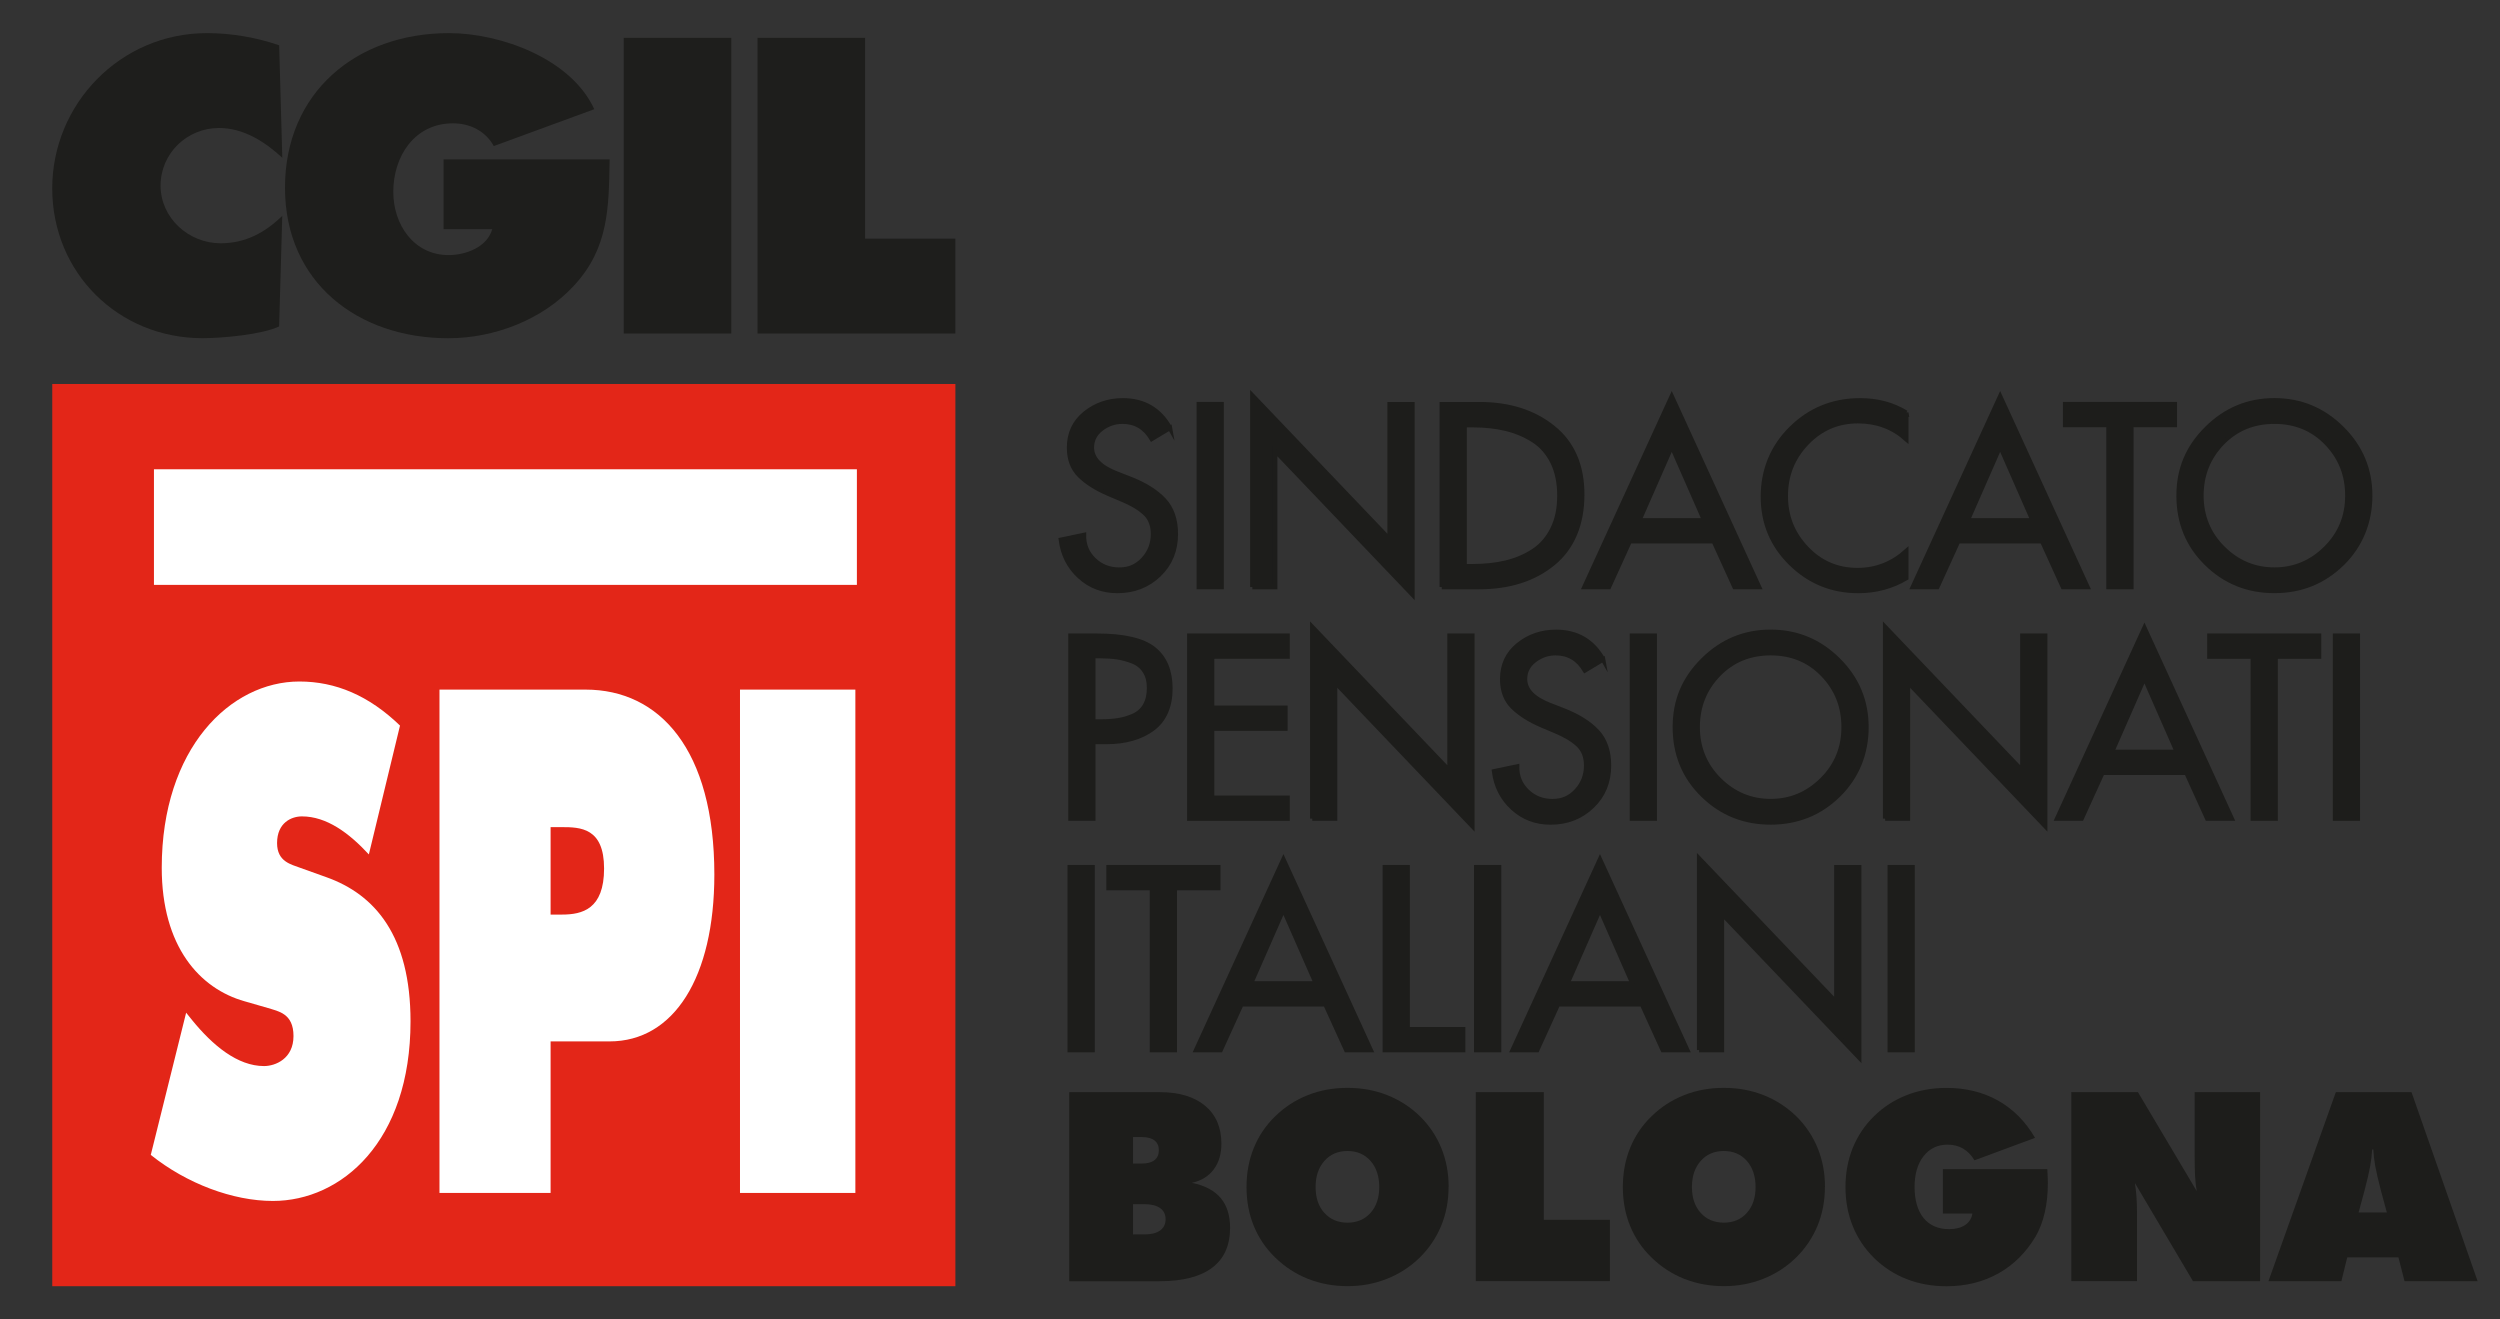 <?xml version="1.0" encoding="UTF-8"?>
<svg xmlns="http://www.w3.org/2000/svg" viewBox="0 0 558.62 294.8">
  <rect x="0" y="0" width="558.62" height="294.8" fill="#333333" stroke="none"/>
  <g id="Livello_2" data-name="Livello 2">
    <g>
      <rect x="11.68" y="85.8" width="201.8" height="201.6" style="fill: #e32618; stroke-width: 0px;"/>
      <rect x="34.4" y="104.86" width="157.07" height="25.83" style="fill: #fff; stroke-width: 0px;"/>
      <path d="m41.59,226.28l1.32,1.64c4.61,5.67,10.16,10.29,16.09,10.29,2.54,0,6.58-1.64,6.58-6.71s-3.39-5.52-5.74-6.27l-5.17-1.49c-10.06-2.83-18.53-12.24-18.53-29.84,0-26.7,15.34-41.62,30.76-41.62,8.09,0,15.52,3.13,22.48,9.85l-6.96,28.79c-4.42-4.77-9.41-8.5-14.96-8.5-2.26,0-5.55,1.34-5.55,5.97,0,4.18,3.2,4.77,5.17,5.52l5.83,2.09c10.92,3.88,18.82,13.13,18.82,32.22,0,26.85-15.43,40.13-30.76,40.13-8.94,0-19.28-3.88-27.28-10.29l7.9-31.77Z" style="fill: #fff; stroke-width: 0px;"/>
      <path d="m98.2,154.09h32.64c16.56,0,28.78,13.42,28.78,41.32,0,22.97-9.03,37.29-23.42,37.29h-13.17v33.86h-24.83v-112.47Zm24.83,50.27h2.54c4.52,0,9.41-1.19,9.41-10.29s-5.27-9.25-9.5-9.25h-2.45v19.54Z" style="fill: #fff; stroke-width: 0px;"/>
      <rect x="165.35" y="154.09" width="25.78" height="112.47" style="fill: #fff; stroke-width: 0px;"/>
      <path d="m63.08,35.26c-3.86-3.59-8.68-6.66-14.13-6.66-7.19,0-13.07,5.69-13.07,12.88s6.23,12.88,13.42,12.88c5.53,0,9.91-2.37,13.77-6.13l-.7,24.71c-3.86,1.84-12.81,2.63-17.1,2.63-18.86,0-33.6-14.63-33.6-33.47S26.85,7.4,46.24,7.4c5.44,0,11.05.96,16.14,2.72l.7,25.15Z" style="fill: #1e1e1c; stroke-width: 0px;"/>
      <path d="m136.22,35.62c-.18,10.78-.18,19.8-7.98,28.22-7.02,7.62-17.81,11.74-28.07,11.74-20.17,0-36.49-12.44-36.49-33.65S79.55,7.4,100.34,7.4c11.49,0,27.28,5.7,32.45,17l-22.45,8.24c-1.84-3.33-5.27-5.08-9.12-5.08-8.6,0-13.34,7.36-13.34,15.33,0,7.27,4.56,14.11,12.37,14.11,3.77,0,8.6-1.75,9.74-5.79h-10.88v-15.6h37.1Z" style="fill: #1e1e1c; stroke-width: 0px;"/>
      <rect x="139.37" y="8.45" width="24.03" height="66.07" style="fill: #1e1e1c; stroke-width: 0px;"/>
      <polygon points="169.27 8.45 193.3 8.45 193.3 53.32 213.47 53.32 213.47 74.52 169.27 74.52 169.27 8.45" style="fill: #1e1e1c; stroke-width: 0px;"/>
    </g>
  </g>
  <g id="Livello_3" data-name="Livello 3">
    <g>
      <path d="m261.42,95.63l-4.06,2.44c-1.52-2.57-3.7-3.85-6.56-3.85-1.73,0-3.31.54-4.72,1.63-1.41,1.08-2.11,2.48-2.11,4.17,0,2.46,1.9,4.41,5.69,5.85l2.93,1.14c3.25,1.27,5.75,2.84,7.51,4.72,1.75,1.88,2.63,4.41,2.63,7.59,0,3.69-1.26,6.73-3.77,9.13-2.51,2.4-5.61,3.6-9.29,3.6-3.29,0-6.11-1.07-8.45-3.22-2.35-2.15-3.74-4.89-4.17-8.21l5.15-1.08c-.04,2.2.71,4.05,2.25,5.53,1.53,1.48,3.42,2.22,5.66,2.22s3.96-.79,5.39-2.36,2.14-3.44,2.14-5.61c0-1.99-.62-3.55-1.87-4.69-1.25-1.14-2.97-2.16-5.18-3.06l-2.82-1.19c-2.78-1.19-4.96-2.57-6.53-4.12-1.57-1.55-2.36-3.63-2.36-6.23,0-3.18,1.19-5.74,3.58-7.67,2.39-1.93,5.2-2.9,8.45-2.9,4.7,0,8.2,2.06,10.51,6.18Z" style="fill: #1d1d1b; stroke: #1d1d1b; stroke-miterlimit: 10;"/>
      <path d="m272.96,90.31v40.86h-5.09v-40.86h5.09Z" style="fill: #1d1d1b; stroke: #1d1d1b; stroke-miterlimit: 10;"/>
      <path d="m279.84,131.18v-42.81l30.67,32.14v-30.19h5.09v42.54l-30.67-32.14v30.46h-5.09Z" style="fill: #1d1d1b; stroke: #1d1d1b; stroke-miterlimit: 10;"/>
      <path d="m322.17,131.18v-40.86h8.45c6.61,0,12.09,1.74,16.42,5.23,4.34,3.49,6.5,8.48,6.5,14.98s-2.15,11.8-6.45,15.34c-4.3,3.54-9.85,5.31-16.64,5.31h-8.29Zm5.09-36.2v31.54h1.79c2.74,0,5.24-.27,7.48-.81,2.24-.54,4.27-1.41,6.1-2.6,1.82-1.19,3.25-2.84,4.28-4.93,1.03-2.09,1.54-4.57,1.54-7.42s-.51-5.38-1.54-7.48c-1.03-2.09-2.47-3.73-4.31-4.9-1.84-1.17-3.88-2.03-6.1-2.57s-4.71-.81-7.45-.81h-1.79Z" style="fill: #1d1d1b; stroke: #1d1d1b; stroke-miterlimit: 10;"/>
      <path d="m382.92,120.93h-18.75l-4.66,10.24h-5.47l19.51-42.6,19.51,42.6h-5.47l-4.66-10.24Zm-2.11-4.66l-7.26-16.53-7.26,16.53h14.52Z" style="fill: #1d1d1b; stroke: #1d1d1b; stroke-miterlimit: 10;"/>
      <path d="m425.95,92.21v5.91c-3-2.67-6.59-4.01-10.78-4.01-4.52,0-8.34,1.64-11.46,4.91-3.12,3.27-4.69,7.2-4.69,11.79s1.54,8.41,4.63,11.68c3.09,3.27,6.89,4.9,11.41,4.9,4.12,0,7.75-1.41,10.89-4.23v6.02c-3.25,1.92-6.83,2.87-10.73,2.87-5.85,0-10.87-2.04-15.04-6.12-4.17-4.08-6.26-9.07-6.26-14.96s2.11-11.13,6.34-15.28c4.23-4.15,9.36-6.23,15.39-6.23,3.87,0,7.3.92,10.3,2.76Z" style="fill: #1d1d1b; stroke: #1d1d1b; stroke-miterlimit: 10;"/>
      <path d="m456.3,120.93h-18.75l-4.66,10.24h-5.47l19.51-42.6,19.51,42.6h-5.47l-4.66-10.24Zm-2.11-4.66l-7.26-16.53-7.26,16.53h14.52Z" style="fill: #1d1d1b; stroke: #1d1d1b; stroke-miterlimit: 10;"/>
      <path d="m476.24,94.97v36.2h-5.09v-36.2h-9.7v-4.66h24.5v4.66h-9.7Z" style="fill: #1d1d1b; stroke: #1d1d1b; stroke-miterlimit: 10;"/>
      <path d="m493.12,95.71c4.21-4.17,9.24-6.26,15.09-6.26s10.88,2.09,15.09,6.26c4.21,4.17,6.31,9.19,6.31,15.04s-2.08,11.09-6.23,15.17c-4.16,4.08-9.21,6.12-15.17,6.12s-11.02-2.04-15.17-6.12c-4.16-4.08-6.23-9.14-6.23-15.17s2.1-10.87,6.31-15.04Zm3.6,26.77c3.22,3.2,7.05,4.8,11.49,4.8s8.27-1.6,11.49-4.8c3.22-3.2,4.82-7.11,4.82-11.73s-1.54-8.49-4.63-11.71-6.98-4.82-11.68-4.82-8.59,1.61-11.68,4.82c-3.09,3.22-4.63,7.12-4.63,11.71s1.61,8.54,4.82,11.73Z" style="fill: #1d1d1b; stroke: #1d1d1b; stroke-miterlimit: 10;"/>
      <path d="m244.29,165.78v17.13h-5.09v-40.86h5.85c6.03,0,10.29.98,12.76,2.95,2.47,1.97,3.71,4.92,3.71,8.86s-1.33,7.05-3.98,9c-2.65,1.95-6.1,2.93-10.32,2.93h-2.93Zm0-19.19v14.63h1.63c1.48,0,2.79-.09,3.93-.27,1.14-.18,2.27-.51,3.39-1,1.12-.49,1.99-1.26,2.6-2.3.61-1.05.92-2.35.92-3.9s-.32-2.78-.98-3.79c-.65-1.01-1.57-1.74-2.76-2.2-1.19-.45-2.35-.76-3.47-.92-1.12-.16-2.42-.24-3.9-.24h-1.36Z" style="fill: #1d1d1b; stroke: #1d1d1b; stroke-miterlimit: 10;"/>
      <path d="m265.75,182.91v-40.86h21.95v4.66h-16.86v11.44h16.37v4.66h-16.37v15.45h16.86v4.66h-21.95Z" style="fill: #1d1d1b; stroke: #1d1d1b; stroke-miterlimit: 10;"/>
      <path d="m293.23,182.91v-42.81l30.67,32.14v-30.19h5.09v42.54l-30.67-32.14v30.46h-5.09Z" style="fill: #1d1d1b; stroke: #1d1d1b; stroke-miterlimit: 10;"/>
      <path d="m358.21,147.36l-4.06,2.44c-1.52-2.57-3.7-3.85-6.56-3.85-1.73,0-3.31.54-4.72,1.63-1.41,1.08-2.11,2.48-2.11,4.17,0,2.46,1.9,4.41,5.69,5.85l2.93,1.14c3.25,1.27,5.75,2.84,7.51,4.72,1.75,1.88,2.63,4.41,2.63,7.59,0,3.69-1.26,6.73-3.77,9.13-2.51,2.4-5.61,3.6-9.29,3.6-3.29,0-6.11-1.07-8.45-3.22-2.35-2.15-3.74-4.89-4.17-8.21l5.15-1.08c-.04,2.2.71,4.05,2.25,5.53,1.53,1.48,3.42,2.22,5.66,2.22s3.96-.79,5.39-2.36,2.14-3.44,2.14-5.61c0-1.99-.62-3.55-1.87-4.69-1.25-1.14-2.97-2.16-5.18-3.06l-2.82-1.19c-2.78-1.19-4.96-2.57-6.53-4.12-1.57-1.55-2.36-3.63-2.36-6.23,0-3.18,1.19-5.74,3.58-7.67,2.39-1.93,5.2-2.9,8.45-2.9,4.7,0,8.2,2.06,10.51,6.18Z" style="fill: #1d1d1b; stroke: #1d1d1b; stroke-miterlimit: 10;"/>
      <path d="m369.75,142.05v40.86h-5.09v-40.86h5.09Z" style="fill: #1d1d1b; stroke: #1d1d1b; stroke-miterlimit: 10;"/>
      <path d="m380.56,147.44c4.21-4.17,9.24-6.26,15.09-6.26s10.88,2.09,15.09,6.26c4.21,4.17,6.31,9.19,6.31,15.04s-2.08,11.09-6.23,15.17c-4.16,4.08-9.21,6.12-15.17,6.12s-11.02-2.04-15.17-6.12c-4.16-4.08-6.23-9.14-6.23-15.17s2.1-10.87,6.31-15.04Zm3.6,26.77c3.22,3.2,7.05,4.8,11.49,4.8s8.27-1.6,11.49-4.8c3.22-3.2,4.82-7.11,4.82-11.73s-1.54-8.49-4.63-11.71-6.98-4.82-11.68-4.82-8.59,1.61-11.68,4.82c-3.09,3.22-4.63,7.12-4.63,11.71s1.61,8.54,4.82,11.73Z" style="fill: #1d1d1b; stroke: #1d1d1b; stroke-miterlimit: 10;"/>
      <path d="m421.23,182.91v-42.81l30.67,32.14v-30.19h5.09v42.54l-30.67-32.14v30.46h-5.09Z" style="fill: #1d1d1b; stroke: #1d1d1b; stroke-miterlimit: 10;"/>
      <path d="m488.54,172.67h-18.75l-4.66,10.24h-5.47l19.51-42.6,19.51,42.6h-5.47l-4.66-10.24Zm-2.11-4.66l-7.26-16.53-7.26,16.53h14.52Z" style="fill: #1d1d1b; stroke: #1d1d1b; stroke-miterlimit: 10;"/>
      <path d="m508.48,146.71v36.2h-5.09v-36.2h-9.7v-4.66h24.5v4.66h-9.7Z" style="fill: #1d1d1b; stroke: #1d1d1b; stroke-miterlimit: 10;"/>
      <path d="m526.85,142.05v40.86h-5.09v-40.86h5.09Z" style="fill: #1d1d1b; stroke: #1d1d1b; stroke-miterlimit: 10;"/>
      <path d="m244.13,193.78v40.86h-5.09v-40.86h5.09Z" style="fill: #1d1d1b; stroke: #1d1d1b; stroke-miterlimit: 10;"/>
      <path d="m262.5,198.44v36.2h-5.09v-36.2h-9.7v-4.66h24.5v4.66h-9.7Z" style="fill: #1d1d1b; stroke: #1d1d1b; stroke-miterlimit: 10;"/>
      <path d="m296.15,224.4h-18.75l-4.66,10.24h-5.47l19.51-42.6,19.51,42.6h-5.47l-4.66-10.24Zm-2.11-4.66l-7.26-16.53-7.26,16.53h14.52Z" style="fill: #1d1d1b; stroke: #1d1d1b; stroke-miterlimit: 10;"/>
      <path d="m314.53,193.78v36.2h12.41v4.66h-17.5v-40.86h5.09Z" style="fill: #1d1d1b; stroke: #1d1d1b; stroke-miterlimit: 10;"/>
      <path d="m334.96,193.78v40.86h-5.09v-40.86h5.09Z" style="fill: #1d1d1b; stroke: #1d1d1b; stroke-miterlimit: 10;"/>
      <path d="m366.88,224.4h-18.75l-4.66,10.24h-5.47l19.51-42.6,19.51,42.6h-5.47l-4.66-10.24Zm-2.11-4.66l-7.26-16.53-7.26,16.53h14.52Z" style="fill: #1d1d1b; stroke: #1d1d1b; stroke-miterlimit: 10;"/>
      <path d="m379.67,234.64v-42.81l30.67,32.14v-30.19h5.09v42.54l-30.67-32.14v30.46h-5.09Z" style="fill: #1d1d1b; stroke: #1d1d1b; stroke-miterlimit: 10;"/>
      <path d="m427.36,193.78v40.86h-5.09v-40.86h5.09Z" style="fill: #1d1d1b; stroke: #1d1d1b; stroke-miterlimit: 10;"/>
      <path d="m238.92,286.28v-42.24h20.23c4.33,0,7.7,1.02,10.13,3.04,2.42,2.03,3.64,4.85,3.64,8.47,0,2.31-.57,4.23-1.72,5.76-1.14,1.53-2.77,2.52-4.86,2.99,2.87.6,5,1.72,6.41,3.38,1.4,1.66,2.11,3.88,2.11,6.66,0,3.94-1.33,6.92-4,8.93-2.66,2.01-6.58,3.02-11.76,3.02h-20.17Zm14.25-32.2v5.91h1.99c1.23,0,2.17-.25,2.81-.76.64-.51.97-1.24.97-2.21s-.32-1.69-.97-2.19c-.65-.5-1.58-.75-2.81-.75h-1.99Zm0,15v6.75h2.54c1.52,0,2.69-.29,3.51-.88.82-.59,1.23-1.42,1.23-2.5s-.41-1.93-1.23-2.51c-.82-.58-1.99-.87-3.51-.87h-2.54Z" style="fill: #1d1d1b; stroke-width: 0px;"/>
      <path d="m323.68,265.24c0,3.1-.55,5.98-1.64,8.64-1.1,2.66-2.7,5.05-4.82,7.14-2.12,2.06-4.55,3.64-7.31,4.73-2.76,1.1-5.7,1.64-8.81,1.64s-6.11-.55-8.86-1.64c-2.75-1.1-5.19-2.69-7.33-4.79-2.1-2.04-3.68-4.39-4.76-7.04-1.08-2.65-1.62-5.55-1.62-8.68s.54-6.04,1.62-8.71c1.08-2.67,2.66-5.03,4.76-7.07,2.12-2.08,4.55-3.66,7.3-4.75,2.75-1.09,5.71-1.63,8.89-1.63s6.13.54,8.89,1.63c2.75,1.09,5.19,2.67,7.33,4.75,2.08,2.06,3.66,4.42,4.75,7.1,1.09,2.67,1.63,5.57,1.63,8.68Zm-22.59,7.96c2.14,0,3.85-.73,5.15-2.18,1.3-1.45,1.95-3.38,1.95-5.78s-.65-4.37-1.95-5.84-3.02-2.21-5.15-2.21-3.86.74-5.16,2.22c-1.31,1.48-1.96,3.42-1.96,5.83s.65,4.33,1.96,5.78c1.31,1.45,3.03,2.18,5.16,2.18Z" style="fill: #1d1d1b; stroke-width: 0px;"/>
      <path d="m329.76,286.28v-42.24h15.2v28.53h14.77v13.7h-29.98Z" style="fill: #1d1d1b; stroke-width: 0px;"/>
      <path d="m407.77,265.24c0,3.1-.55,5.98-1.64,8.64-1.1,2.66-2.7,5.05-4.82,7.14-2.12,2.06-4.55,3.64-7.31,4.73-2.76,1.1-5.7,1.64-8.81,1.64s-6.11-.55-8.86-1.64c-2.75-1.1-5.19-2.69-7.33-4.79-2.1-2.04-3.68-4.39-4.76-7.04-1.08-2.65-1.62-5.55-1.62-8.68s.54-6.04,1.62-8.71c1.08-2.67,2.66-5.03,4.76-7.07,2.12-2.08,4.55-3.66,7.3-4.75,2.75-1.09,5.71-1.63,8.89-1.63s6.13.54,8.89,1.63c2.75,1.09,5.19,2.67,7.33,4.75,2.08,2.06,3.66,4.42,4.75,7.1,1.09,2.67,1.63,5.57,1.63,8.68Zm-22.59,7.96c2.14,0,3.85-.73,5.15-2.18,1.3-1.45,1.95-3.38,1.95-5.78s-.65-4.37-1.95-5.84-3.02-2.21-5.15-2.21-3.86.74-5.16,2.22c-1.31,1.48-1.96,3.42-1.96,5.83s.65,4.33,1.96,5.78c1.31,1.45,3.03,2.18,5.16,2.18Z" style="fill: #1d1d1b; stroke-width: 0px;"/>
      <path d="m440.74,271.16h-6.61v-9.92h23.34c.04.87.07,1.51.09,1.93.02.42.03.8.03,1.13,0,2.42-.23,4.64-.69,6.64-.46,2-1.14,3.77-2.02,5.31-2.15,3.62-4.93,6.38-8.34,8.29s-7.27,2.87-11.6,2.87c-3.19,0-6.16-.53-8.9-1.6s-5.17-2.64-7.29-4.72c-2.1-2.08-3.68-4.45-4.76-7.13-1.08-2.67-1.62-5.58-1.62-8.71s.54-6.07,1.63-8.76c1.09-2.68,2.67-5.04,4.75-7.08,2.1-2.06,4.52-3.62,7.27-4.7,2.75-1.08,5.72-1.62,8.92-1.62,4.33,0,8.17.95,11.54,2.84,3.37,1.9,6.12,4.67,8.25,8.32l-13.53,5.02c-.71-1.17-1.57-2.05-2.57-2.63-1-.58-2.15-.87-3.43-.87-2.25,0-4.04.86-5.38,2.57-1.34,1.71-2.01,4.01-2.01,6.9s.67,5.29,2.02,6.94c1.35,1.64,3.25,2.47,5.71,2.47,1.46,0,2.65-.31,3.56-.92.91-.62,1.46-1.47,1.63-2.57Z" style="fill: #1d1d1b; stroke-width: 0px;"/>
      <path d="m462.83,286.28v-42.24h14.89l13.13,22.1c-.17-.98-.29-2.07-.36-3.26-.07-1.19-.1-2.75-.1-4.67v-14.17h14.63v42.24h-15l-12.98-21.93c.15.94.27,1.96.35,3.04.08,1.09.12,2.3.12,3.65v15.23h-14.66Z" style="fill: #1d1d1b; stroke-width: 0px;"/>
      <path d="m506.88,286.28l15.06-42.24h16.91l14.77,42.24h-16.33l-1.36-5.31h-11.45l-1.3,5.31h-16.3Zm20.14-15.35h6.32l-1.3-4.79c-.63-2.42-1.07-4.29-1.3-5.6-.23-1.31-.38-2.54-.43-3.69h-.26c-.06,1.15-.2,2.39-.43,3.69-.23,1.31-.66,3.17-1.3,5.6l-1.3,4.79Z" style="fill: #1d1d1b; stroke-width: 0px;"/>
    </g>
  </g>
</svg>